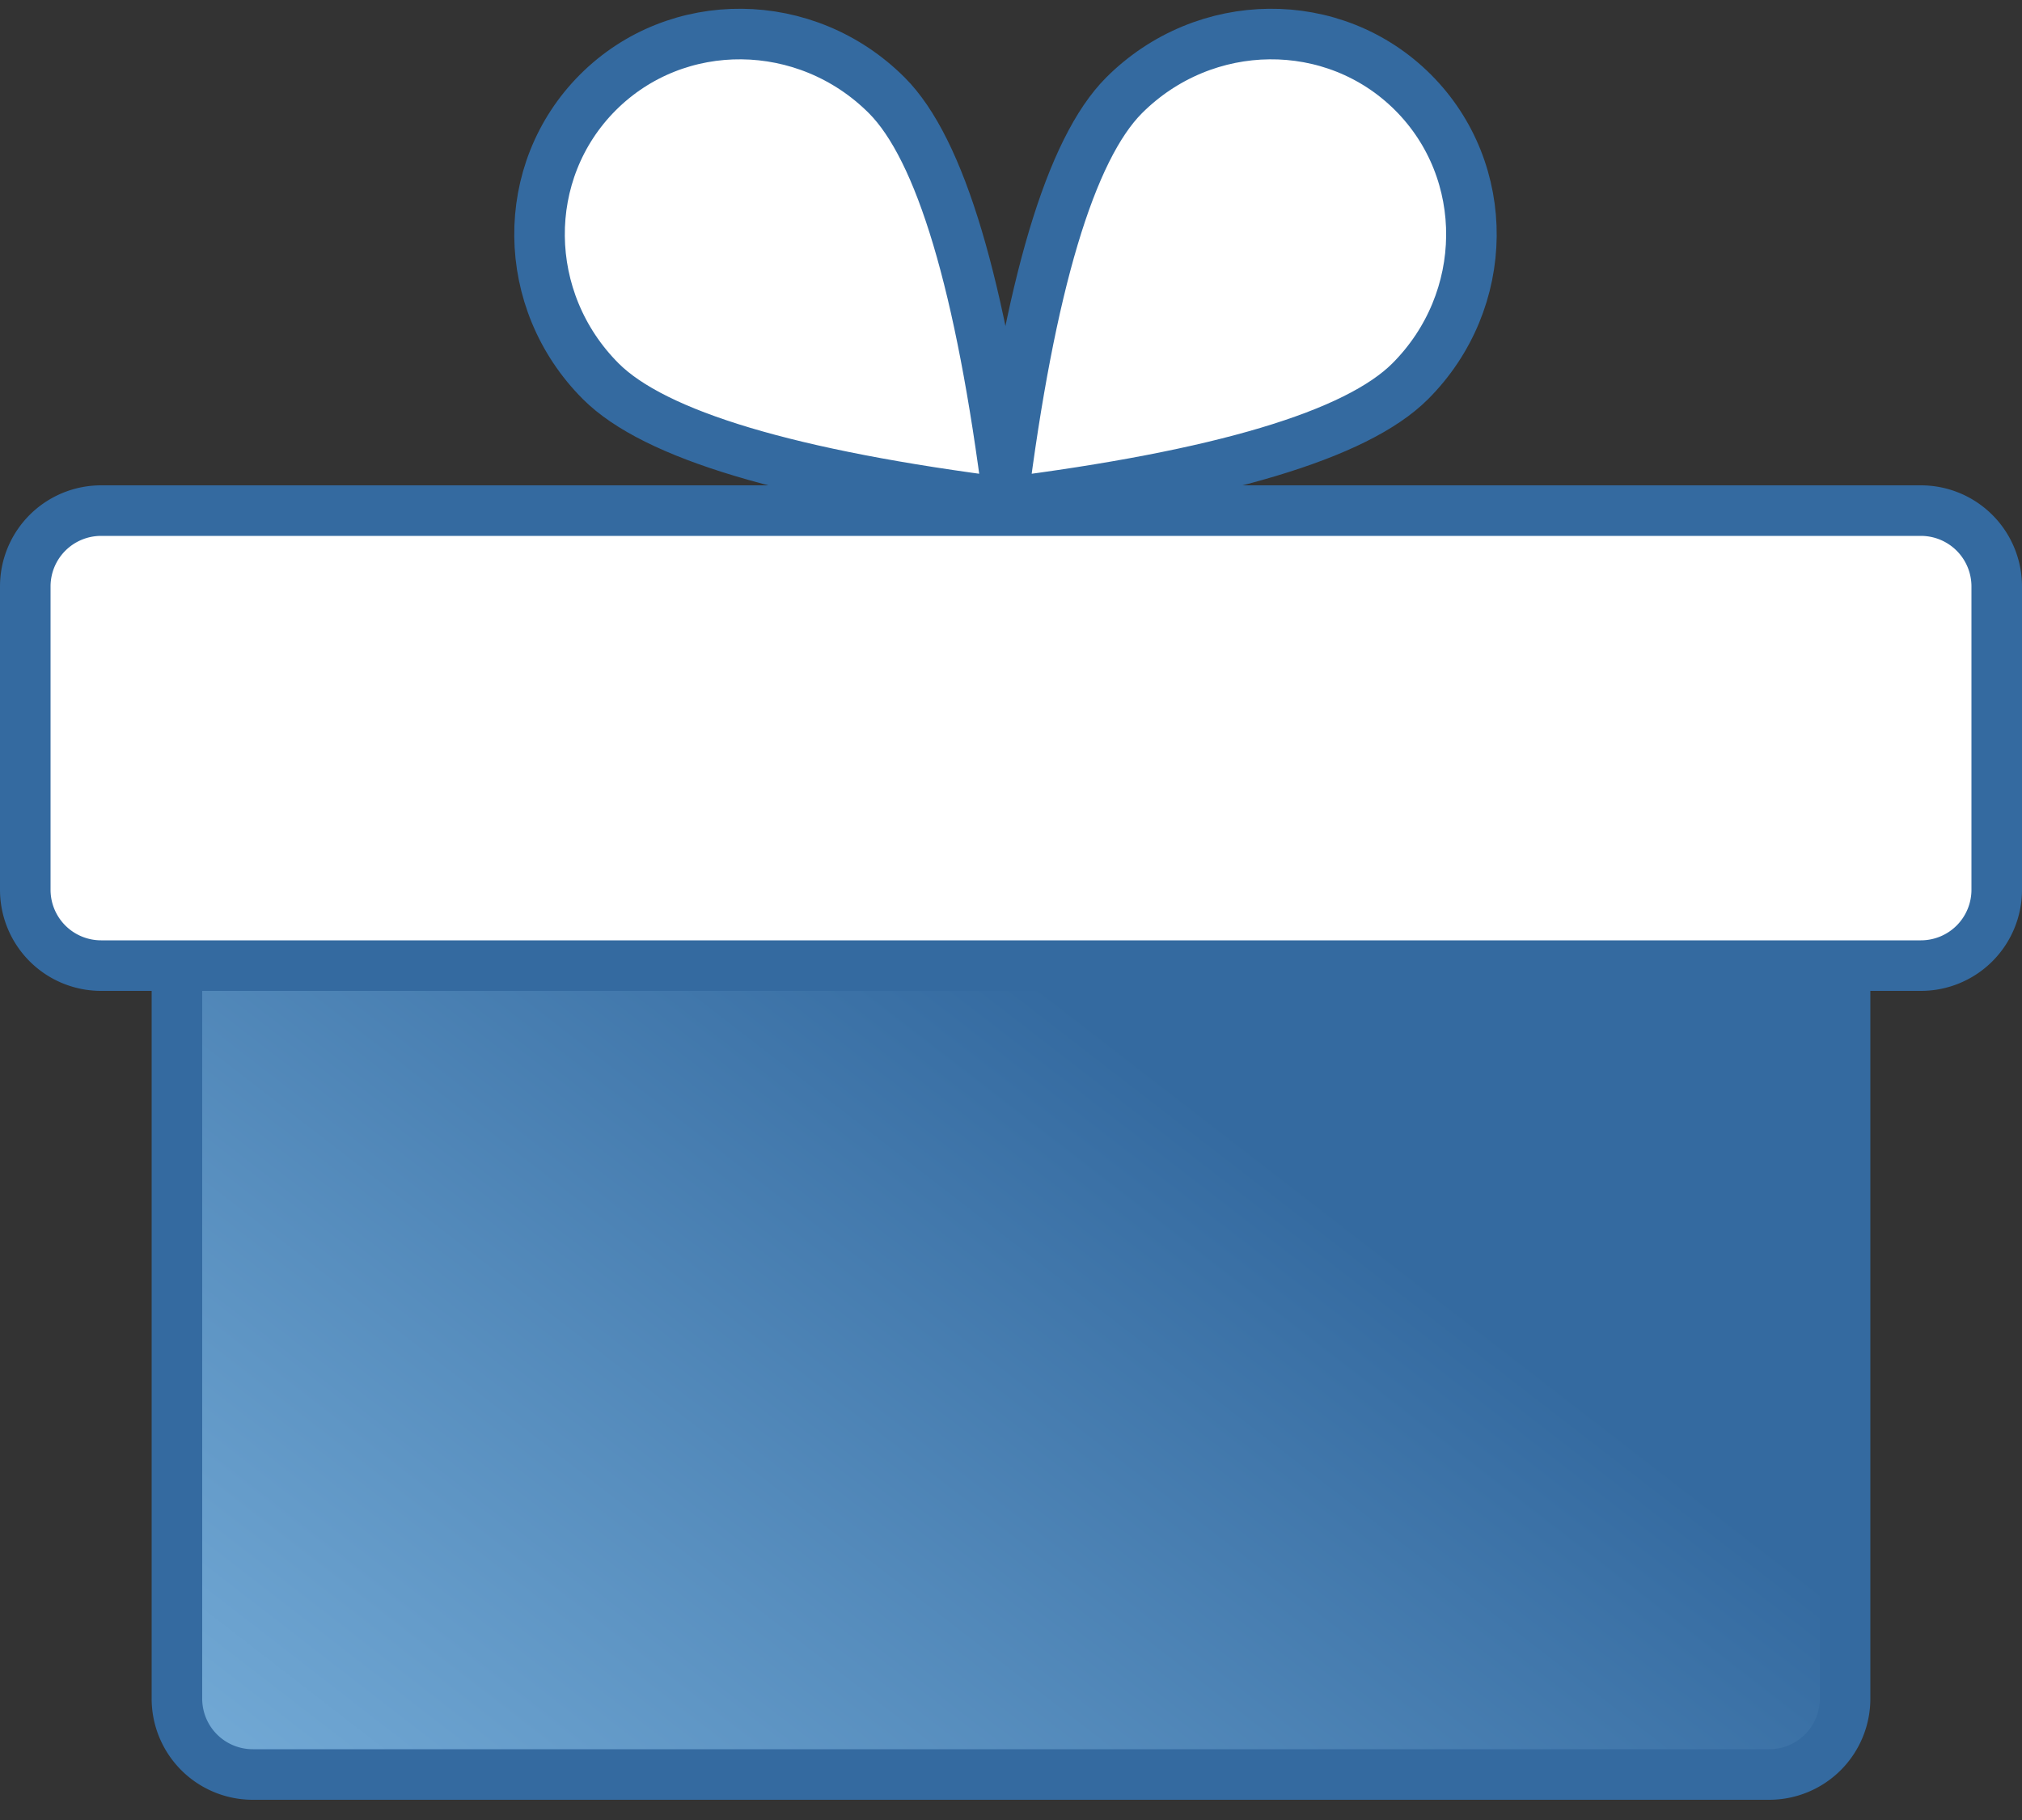<svg xmlns="http://www.w3.org/2000/svg" width="40" height="36" viewBox="0 0 40 36">
    <rect x="0" y="0" width="40" height="36" fill="#333333" stroke="none"/>
    <defs>
        <linearGradient id="a" x1="-60.384%" x2="61.429%" y1="130.931%" y2="33.968%">
            <stop offset="0%" stop-color="#A3DBFF"/>
            <stop offset="100%" stop-color="#346AA0"/>
        </linearGradient>
    </defs>
    <g fill="none" fill-rule="evenodd" stroke="#346AA0">
        <path fill="url(#a)" d="M3.5 16.5V35A1.5 1.5 0 0 0 5 36.5h30a1.5 1.5 0 0 0 1.5-1.5V16.5h-33z" transform="translate(0 -1.4)"/>
        <g fill="#FFF" fill-rule="nonzero">
            <path d="M19.952 9.952c-.545-4.316-1.348-7.005-2.41-8.067C15.948.292 13.39.266 11.828 1.828c-1.562 1.563-1.536 4.12.057 5.714 1.062 1.062 3.75 1.865 8.067 2.41z"/>
            <path d="M19.828 9.952c.545-4.316 1.349-7.005 2.41-8.067C23.833.292 26.39.266 27.953 1.828c1.562 1.563 1.537 4.12-.056 5.714-1.063 1.062-3.752 1.865-8.068 2.41z"/>
        </g>
        <path fill="#FFF" d="M2 19.1a1.5 1.5 0 0 1-1.5-1.5v-6A1.5 1.5 0 0 1 2 10.1h36a1.5 1.5 0 0 1 1.5 1.5v6a1.5 1.5 0 0 1-1.5 1.5H2z"/>
    </g>
</svg>
